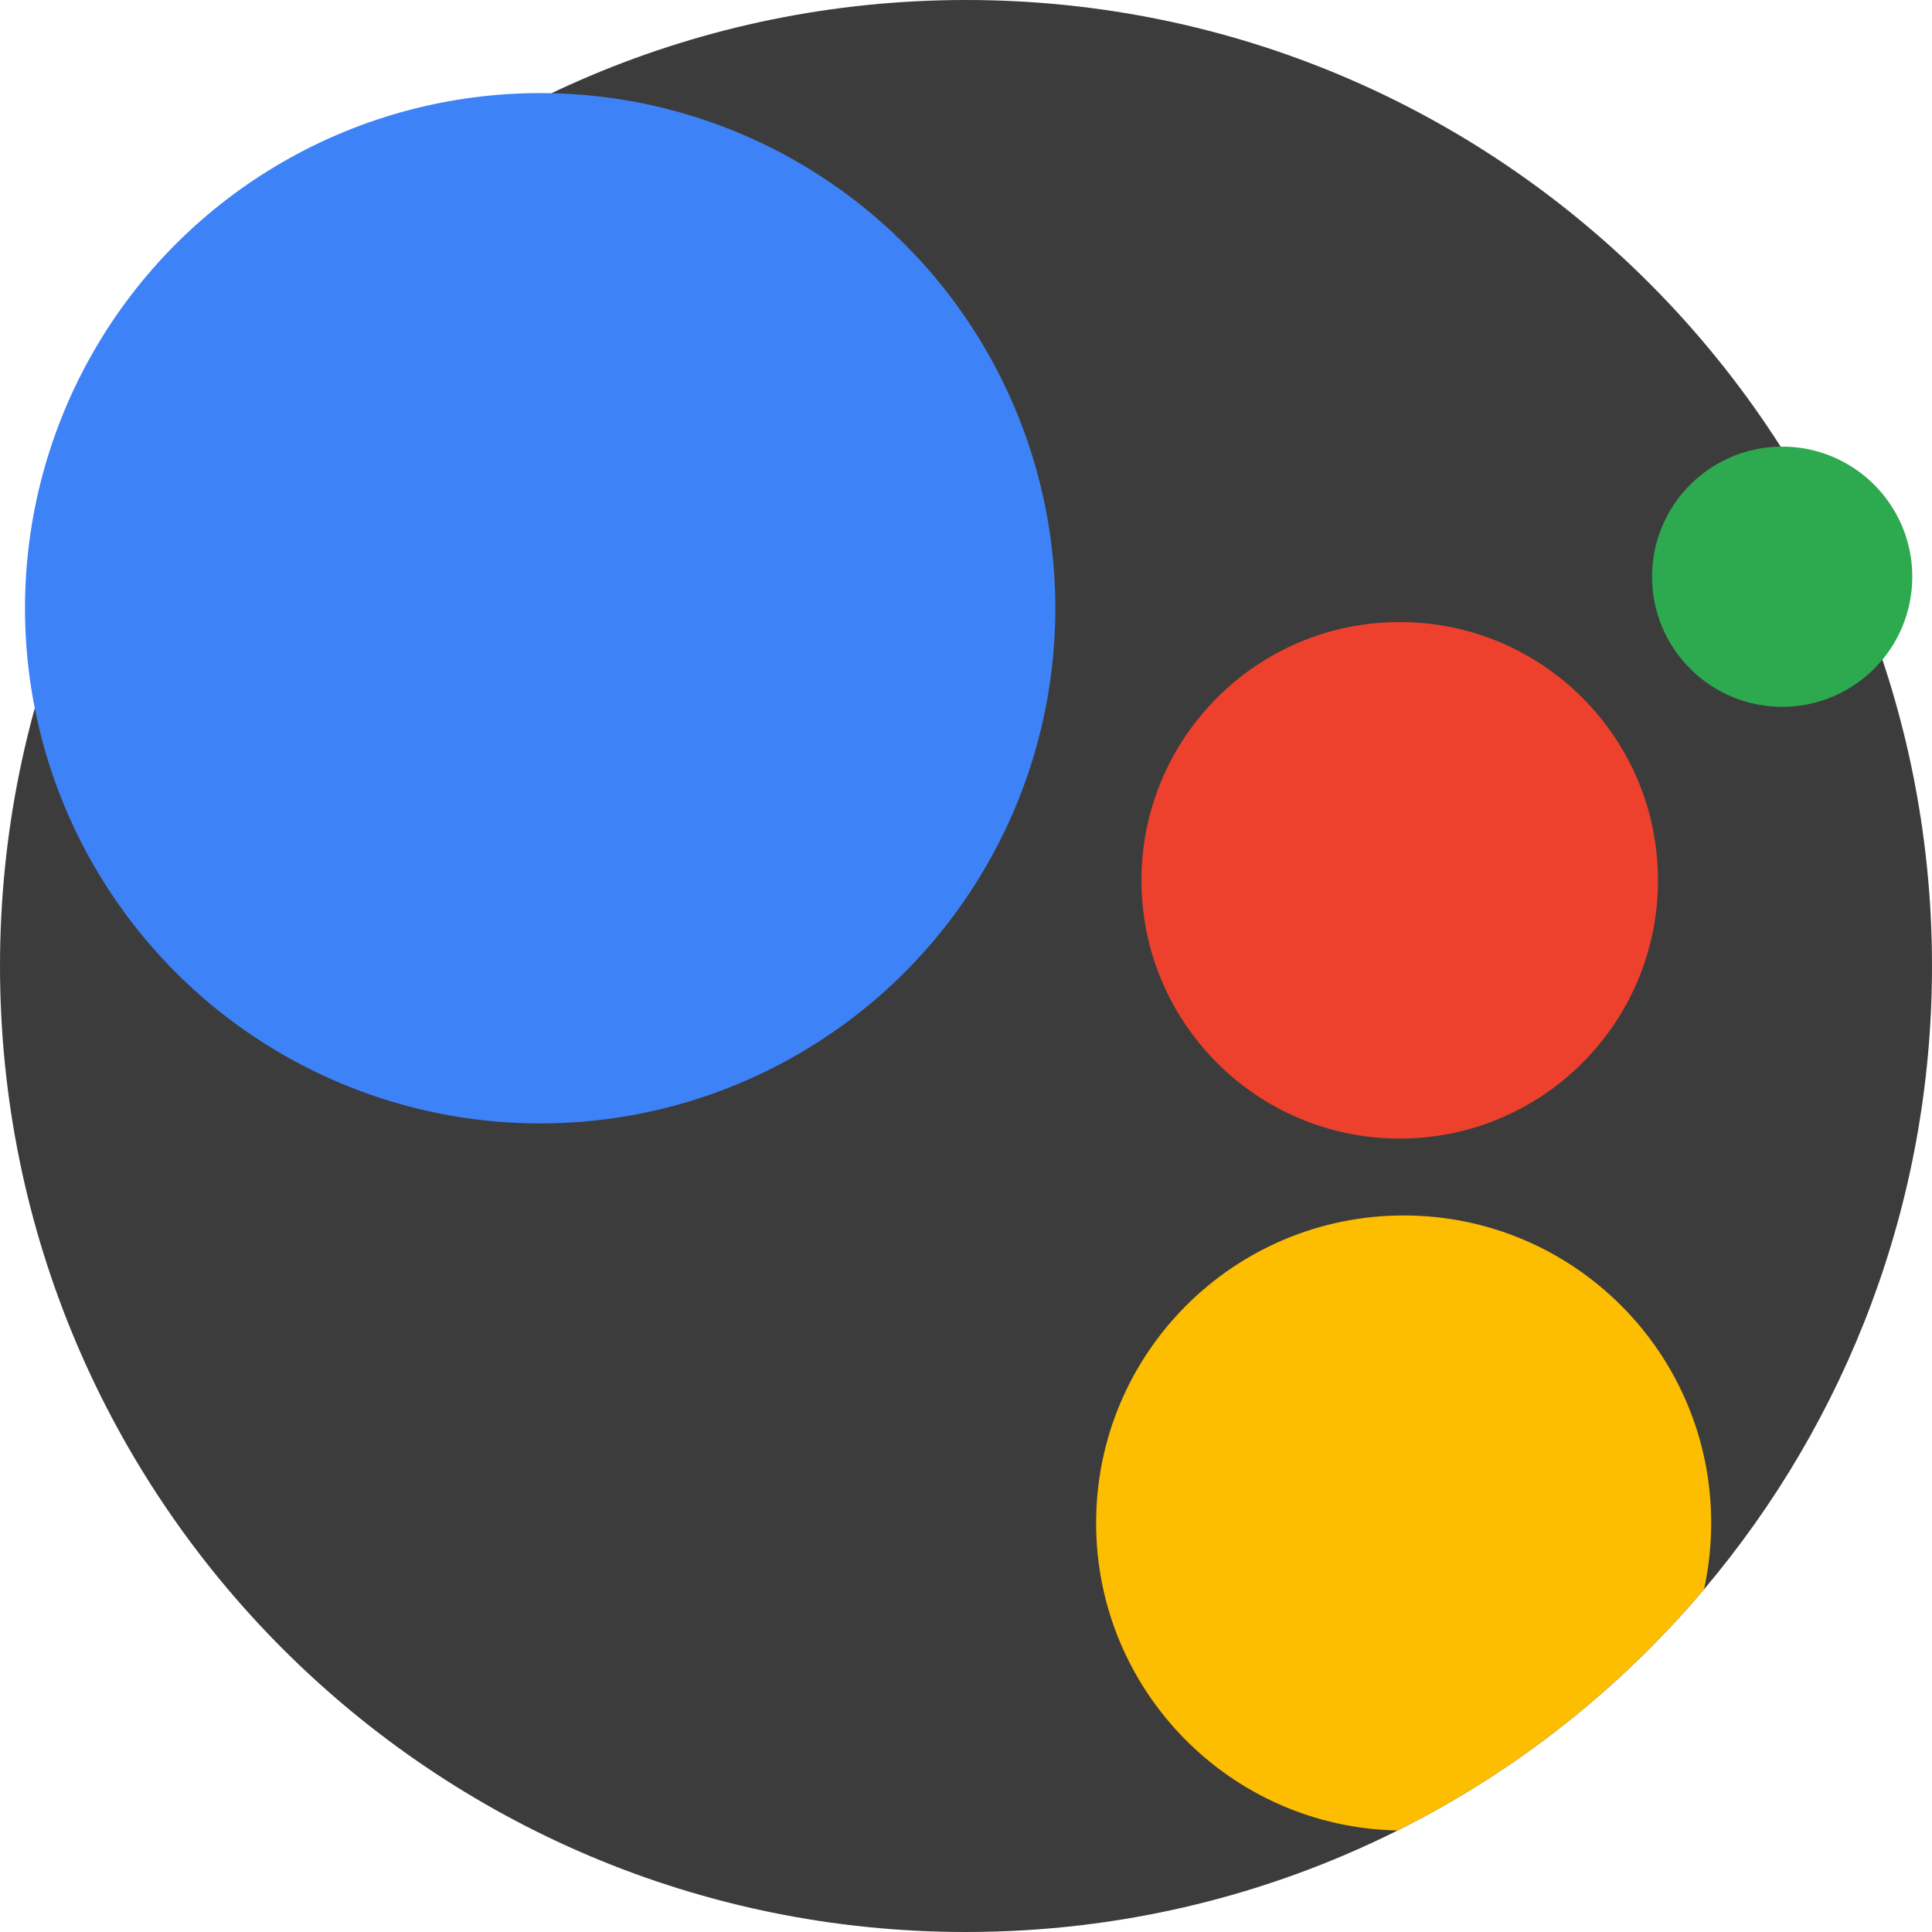 <svg id="Capa_1" enable-background="new 0 0 512 512" height="512" viewBox="0 0 512 512" width="512" xmlns="http://www.w3.org/2000/svg"><path d="m512 256c0 62.955-22.727 120.602-60.416 165.188l-.01.01c-22.34 26.425-49.946 48.264-81.189 63.895-34.429 17.221-73.268 26.907-114.385 26.907-141.385 0-256-114.615-256-256s114.615-256 256-256 256 114.615 256 256z" fill="#3c3c3c"/><circle cx="143.151" cy="161.196" fill="#3e82f7" r="136.526"/><circle cx="370.939" cy="233.294" fill="#ed412d" r="68.441"/><circle cx="472.294" cy="152.837" fill="#2da94f" r="34.482"/><path d="m453.486 403.613c0 6.029-.658 11.912-1.902 17.575l-.01.01c-22.34 26.425-49.946 48.264-81.189 63.895-44.283-.846-79.903-37-79.903-81.481 0-45.014 36.488-81.502 81.502-81.502s81.502 36.489 81.502 81.503z" fill="#fdbd00"/></svg>